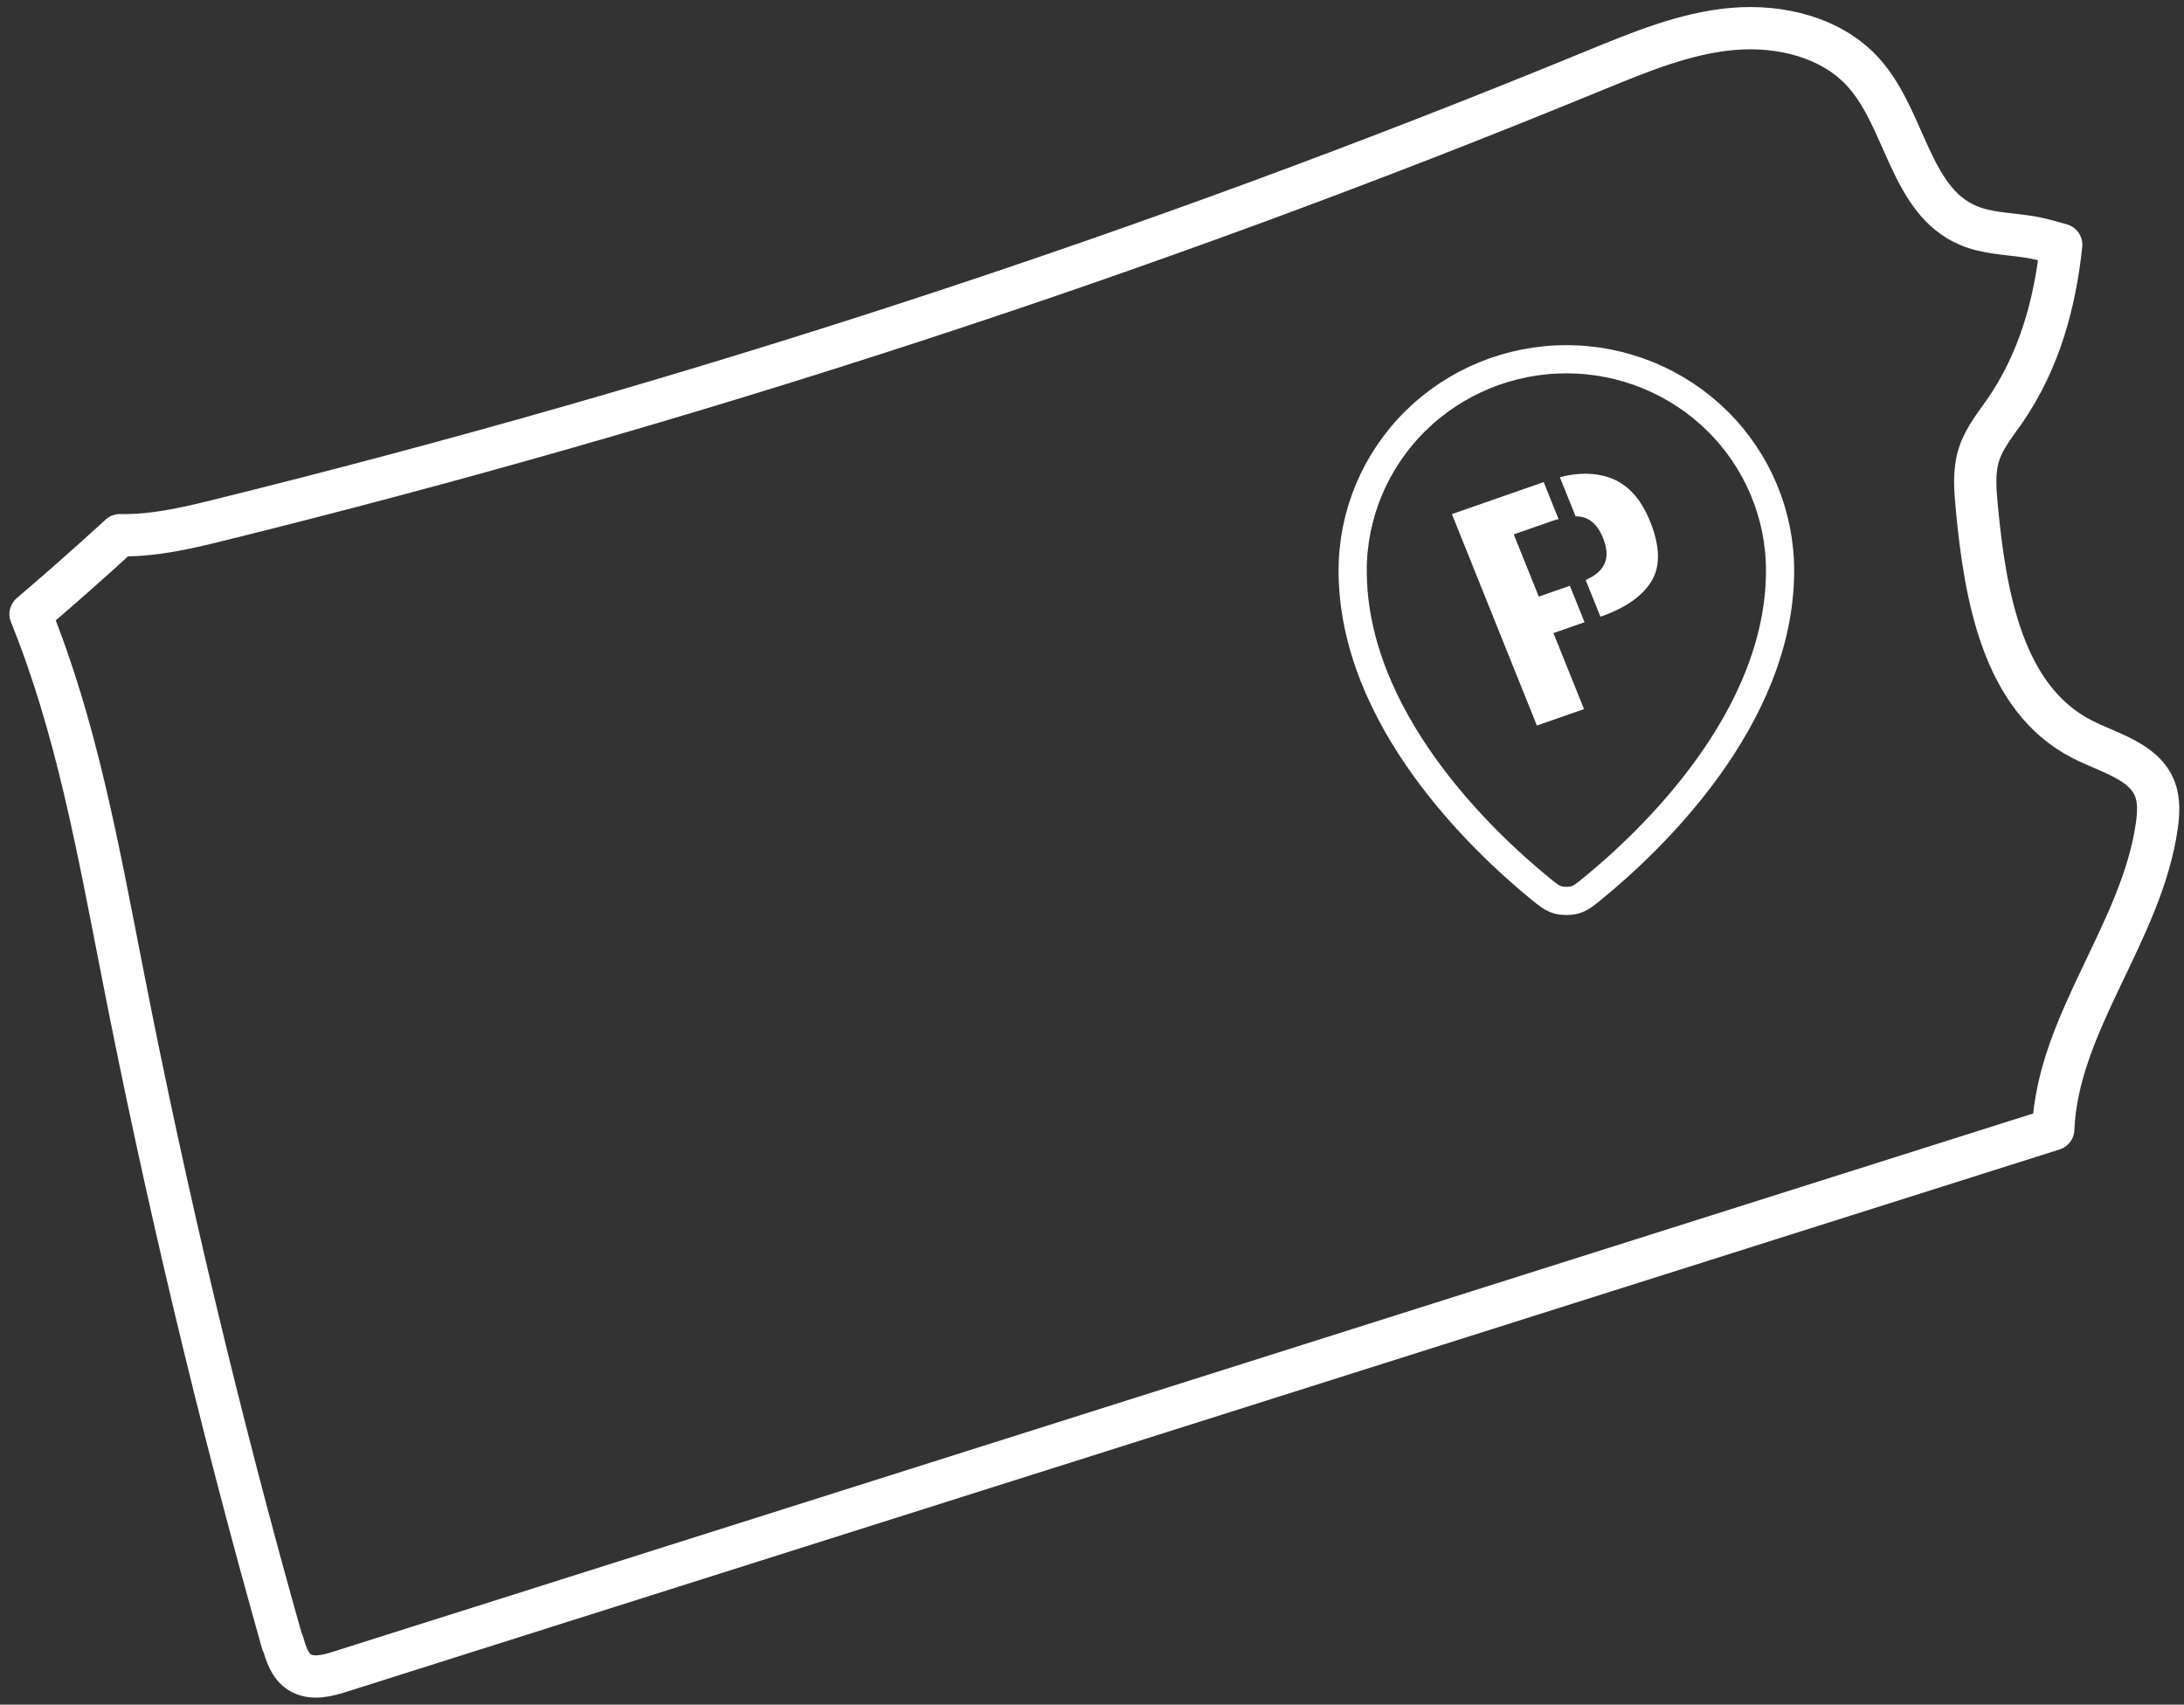 <svg width="155" height="121" viewBox="0 0 155 121" fill="none" xmlns="http://www.w3.org/2000/svg">
<rect x="0" y="0" width="155" height="121" fill="#333333" stroke="none"/>
<path d="M20.064 116.585C20.299 117.382 20.559 118.25 21.266 118.695C22.115 119.235 23.223 118.953 24.166 118.649C64.676 105.819 105.186 92.99 145.719 80.16C146.026 72.608 152.015 66.158 153.076 58.582C153.194 57.714 153.241 56.823 152.935 56.002C152.157 54.009 149.657 53.446 147.747 52.461C142.135 49.576 140.886 42.282 140.296 36.019C140.178 34.753 140.06 33.439 140.461 32.22C140.838 31.07 141.616 30.132 142.3 29.147C144.705 25.652 145.837 21.618 146.285 17.373C145.484 17.139 144.682 16.904 143.833 16.787C142.418 16.576 140.956 16.552 139.659 15.989C135.557 14.23 135.25 8.507 132.279 5.177C130.015 2.644 126.337 1.752 122.941 2.057C119.546 2.362 116.363 3.699 113.203 4.989C81.441 18.053 48.736 28.725 15.395 36.957C13.131 37.52 10.82 38.036 8.51 37.989C6.435 39.889 4.312 41.766 2.167 43.595C5.421 51.593 6.977 60.318 8.651 68.855C11.787 84.921 15.583 100.847 20.04 116.608L20.064 116.585Z" stroke="white" stroke-width="3" stroke-linecap="round" stroke-linejoin="round"/>
<path d="M96 40.5C96 51.012 105.196 59.706 109.267 63.038L109.268 63.04C109.852 63.518 110.144 63.757 110.579 63.879C110.918 63.974 111.415 63.974 111.754 63.879C112.189 63.757 112.482 63.517 113.067 63.038C117.137 59.706 126.333 51.012 126.333 40.5C126.333 36.522 124.735 32.706 121.891 29.893C119.047 27.08 115.189 25.5 111.167 25.5C107.144 25.5 103.287 27.08 100.442 29.893C97.598 32.706 96 36.522 96 40.5Z" stroke="white" stroke-width="2" stroke-linecap="round" stroke-linejoin="round"/>
<path d="M110.244 36.951C110.372 36.907 110.491 36.877 110.612 36.846L109.557 34.219L103.042 36.492L109.074 51.5L112.418 50.334L110.248 44.936L112.455 44.166L111.415 41.579L109.209 42.349L107.432 37.93L110.244 36.949V36.951Z" fill="white"/>
<path d="M114.239 33.908C113.182 33.536 111.998 33.538 110.704 33.871L111.82 36.647C112.045 36.654 112.262 36.682 112.46 36.747C113.021 36.93 113.458 37.413 113.771 38.194C114.085 38.974 114.101 39.62 113.82 40.128C113.576 40.565 113.141 40.908 112.537 41.169L113.584 43.773L113.604 43.767C115.355 43.157 116.555 42.32 117.203 41.259C117.851 40.196 117.82 38.78 117.107 37.008C116.455 35.385 115.499 34.351 114.239 33.908Z" fill="white"/>
</svg>
